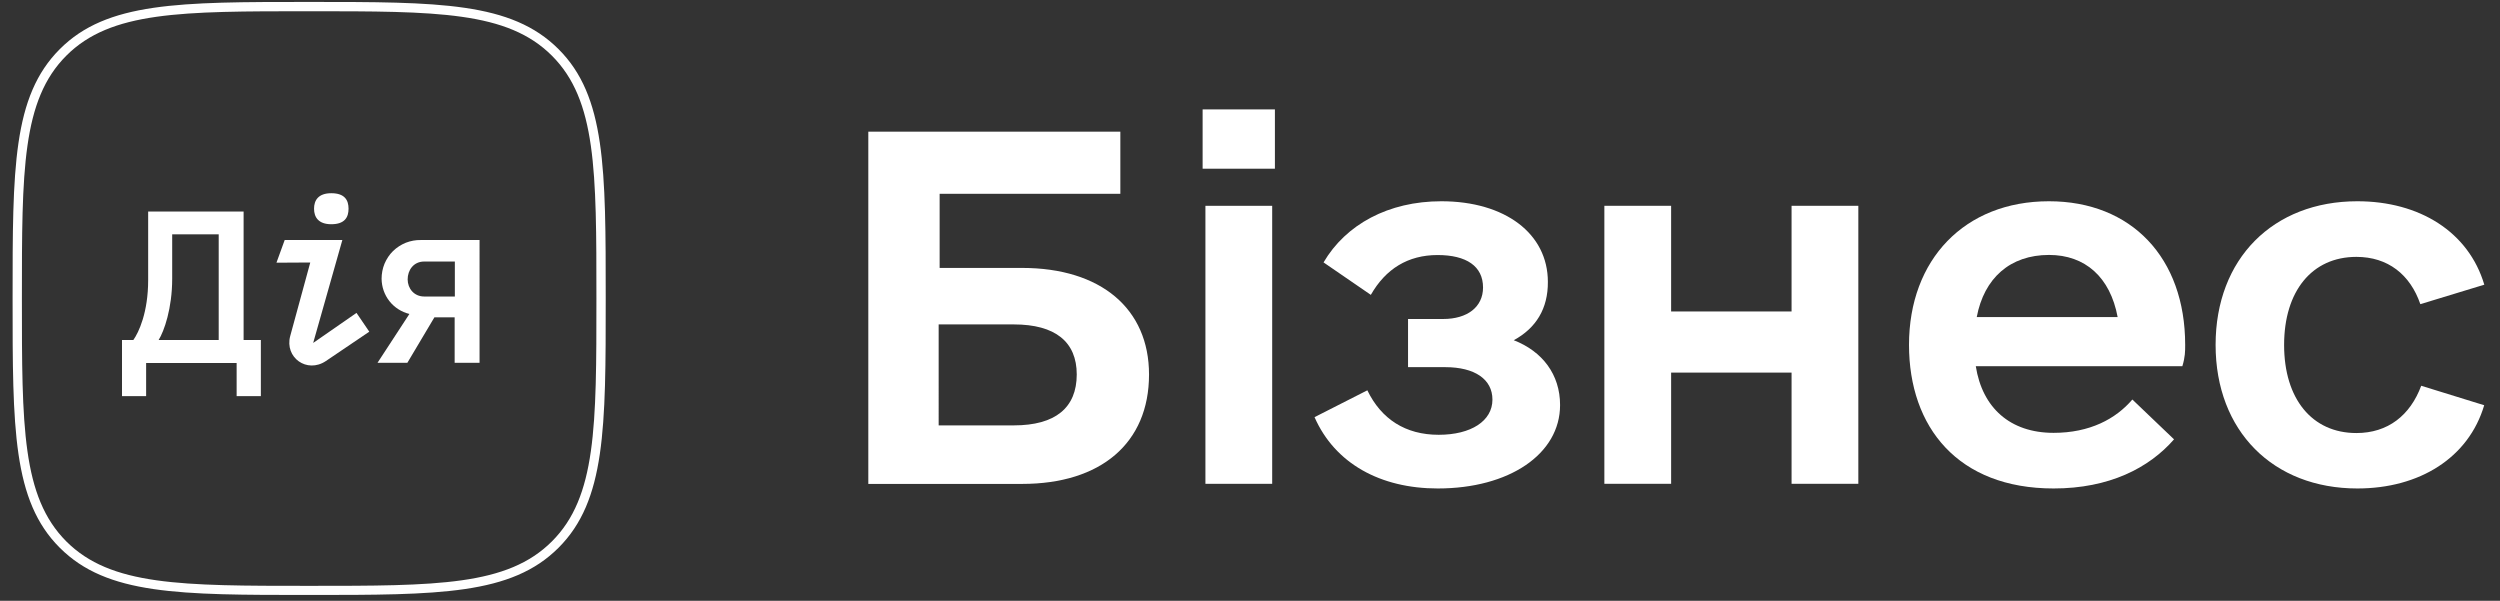 <?xml version="1.0" encoding="utf-8"?>
<!-- Generator: Adobe Illustrator 28.1.0, SVG Export Plug-In . SVG Version: 6.00 Build 0)  -->
<svg version="1.1" id="Слой_1" xmlns="http://www.w3.org/2000/svg" xmlns:xlink="http://www.w3.org/1999/xlink" x="0px" y="0px"
	 viewBox="0 0 258 62" style="enable-background:new 0 0 258 62;" xml:space="preserve">
<rect x="0" y="0" width="258" height="62" fill="#333333" stroke="none"/>
<style type="text/css">
	.st0{fill:#FFFFFF;}
</style>
<g>
	<path class="st0" d="M105.48,27.65c8.13,0,13.1,4.21,13.1,11c0,7.08-4.97,11.29-13.1,11.29H89.61V13.59h26.01V20H96.97v7.65H105.48
		z M104.62,43.9c4.3,0,6.5-1.82,6.5-5.26c0-3.35-2.2-5.16-6.5-5.16h-7.75V43.9H104.62z"/>
	<path class="st0" d="M124.11,17.41v-6.12h7.46v6.12H124.11z M124.4,49.93V21.24h6.89v28.69H124.4z"/>
	<path class="st0" d="M156.22,35.11c2.96,1.15,4.78,3.54,4.78,6.69c0,5.07-5.26,8.61-12.62,8.61c-5.93,0-10.62-2.58-12.72-7.36
		l5.45-2.77c1.43,2.96,3.92,4.59,7.36,4.59c3.35,0,5.55-1.43,5.55-3.63c0-2.1-1.82-3.35-4.88-3.35h-3.83v-4.97h3.63
		c2.49,0,4.11-1.24,4.11-3.25c0-2.2-1.72-3.35-4.69-3.35c-3.06,0-5.36,1.43-6.89,4.11l-4.88-3.35c2.3-3.92,6.7-6.31,12.15-6.31
		c6.6,0,11,3.35,11,8.32C159.76,31.85,158.52,33.86,156.22,35.11z"/>
	<path class="st0" d="M184.89,21.24h6.89v28.69h-6.89V38.45h-12.43v11.48h-6.89V21.24h6.89v10.9h12.43V21.24z"/>
	<path class="st0" d="M203.9,37.78c0.67,4.3,3.54,6.89,8.03,6.89c3.73,0,6.41-1.43,8.13-3.44l4.3,4.11
		c-2.58,2.96-6.69,5.07-12.43,5.07c-9.85,0-14.92-6.31-14.92-14.82c0-8.8,5.74-14.82,14.44-14.82c8.51,0,14.06,5.83,14.06,14.82
		c0,0.67,0,1.24-0.29,2.2H203.9z M211.46,26.31c-4.02,0-6.7,2.39-7.46,6.41h14.54C217.77,28.6,215.19,26.31,211.46,26.31z"/>
	<path class="st0" d="M243.28,50.41c-8.7,0-14.63-5.93-14.63-14.82s5.93-14.82,14.63-14.82c6.41,0,11.48,3.16,13.1,8.61l-6.6,2.01
		c-1.05-3.06-3.35-4.88-6.6-4.88c-4.59,0-7.46,3.54-7.46,9.09c0,5.55,2.87,9.09,7.46,9.09c3.25,0,5.55-1.82,6.69-4.88l6.5,2.01
		C254.76,47.25,249.69,50.41,243.28,50.41z"/>
	<path class="st0" d="M31.9,1.16c13.2,0,20.47,0,25.06,4.59s4.59,11.86,4.59,25.06c0,13.2,0,20.47-4.59,25.06
		c-4.59,4.59-11.85,4.59-25.06,4.59c-13.21,0-20.47,0-25.06-4.59C2.26,51.27,2.26,44.01,2.26,30.8c0-13.21,0-20.47,4.59-25.06
		C11.43,1.16,18.7,1.16,31.9,1.16z M31.9,0.2c-13.41,0-20.87,0-25.73,4.87C1.3,9.94,1.3,17.39,1.3,30.8c0,13.41,0,20.87,4.87,25.73
		c4.87,4.87,12.32,4.87,25.73,4.87c13.41,0,20.87,0,25.74-4.87c4.87-4.87,4.87-12.32,4.87-25.73c0-13.41,0-20.87-4.87-25.73
		C52.77,0.2,45.31,0.2,31.9,0.2z"/>
	<path class="st0" d="M43.43,24.77c-0.53-0.01-1.06,0.09-1.55,0.28c-0.49,0.2-0.94,0.49-1.32,0.86c-0.38,0.37-0.67,0.82-0.88,1.31
		c-0.2,0.49-0.3,1.02-0.3,1.55c0.01,0.84,0.29,1.65,0.81,2.31c0.52,0.66,1.25,1.12,2.06,1.32l-3.29,5.04h3.08l2.79-4.69h2.09v4.69
		h2.57V24.77H43.43z M43.78,30.6c-1.05,0-1.71-0.83-1.71-1.77c0-0.94,0.6-1.84,1.71-1.84h3.16v3.61H43.78z"/>
	<path class="st0" d="M29.38,24.77l-0.85,2.34l3.49-0.02l-2.07,7.59c-0.59,2.21,1.72,3.89,3.68,2.58l4.48-3.03l-1.32-1.94l-4.47,3.1
		l3.01-10.62H29.38z"/>
	<path class="st0" d="M35.97,21.54c0,0.88-0.39,1.6-1.78,1.6c-1.32,0-1.78-0.72-1.78-1.6c0-0.88,0.45-1.6,1.78-1.6
		C35.58,19.94,35.97,20.66,35.97,21.54z"/>
	<path class="st0" d="M25.14,35.09V21.83h-9.85v7.08c0,3.33-0.97,5.39-1.53,6.18h-1.17v5.79h2.49v-3.42h9.34v3.42h2.5v-5.79H25.14z
		 M17.77,28.76v-4.58h4.8v10.91h-6.2C16.94,34.17,17.77,31.83,17.77,28.76"/>
</g>
</svg>
